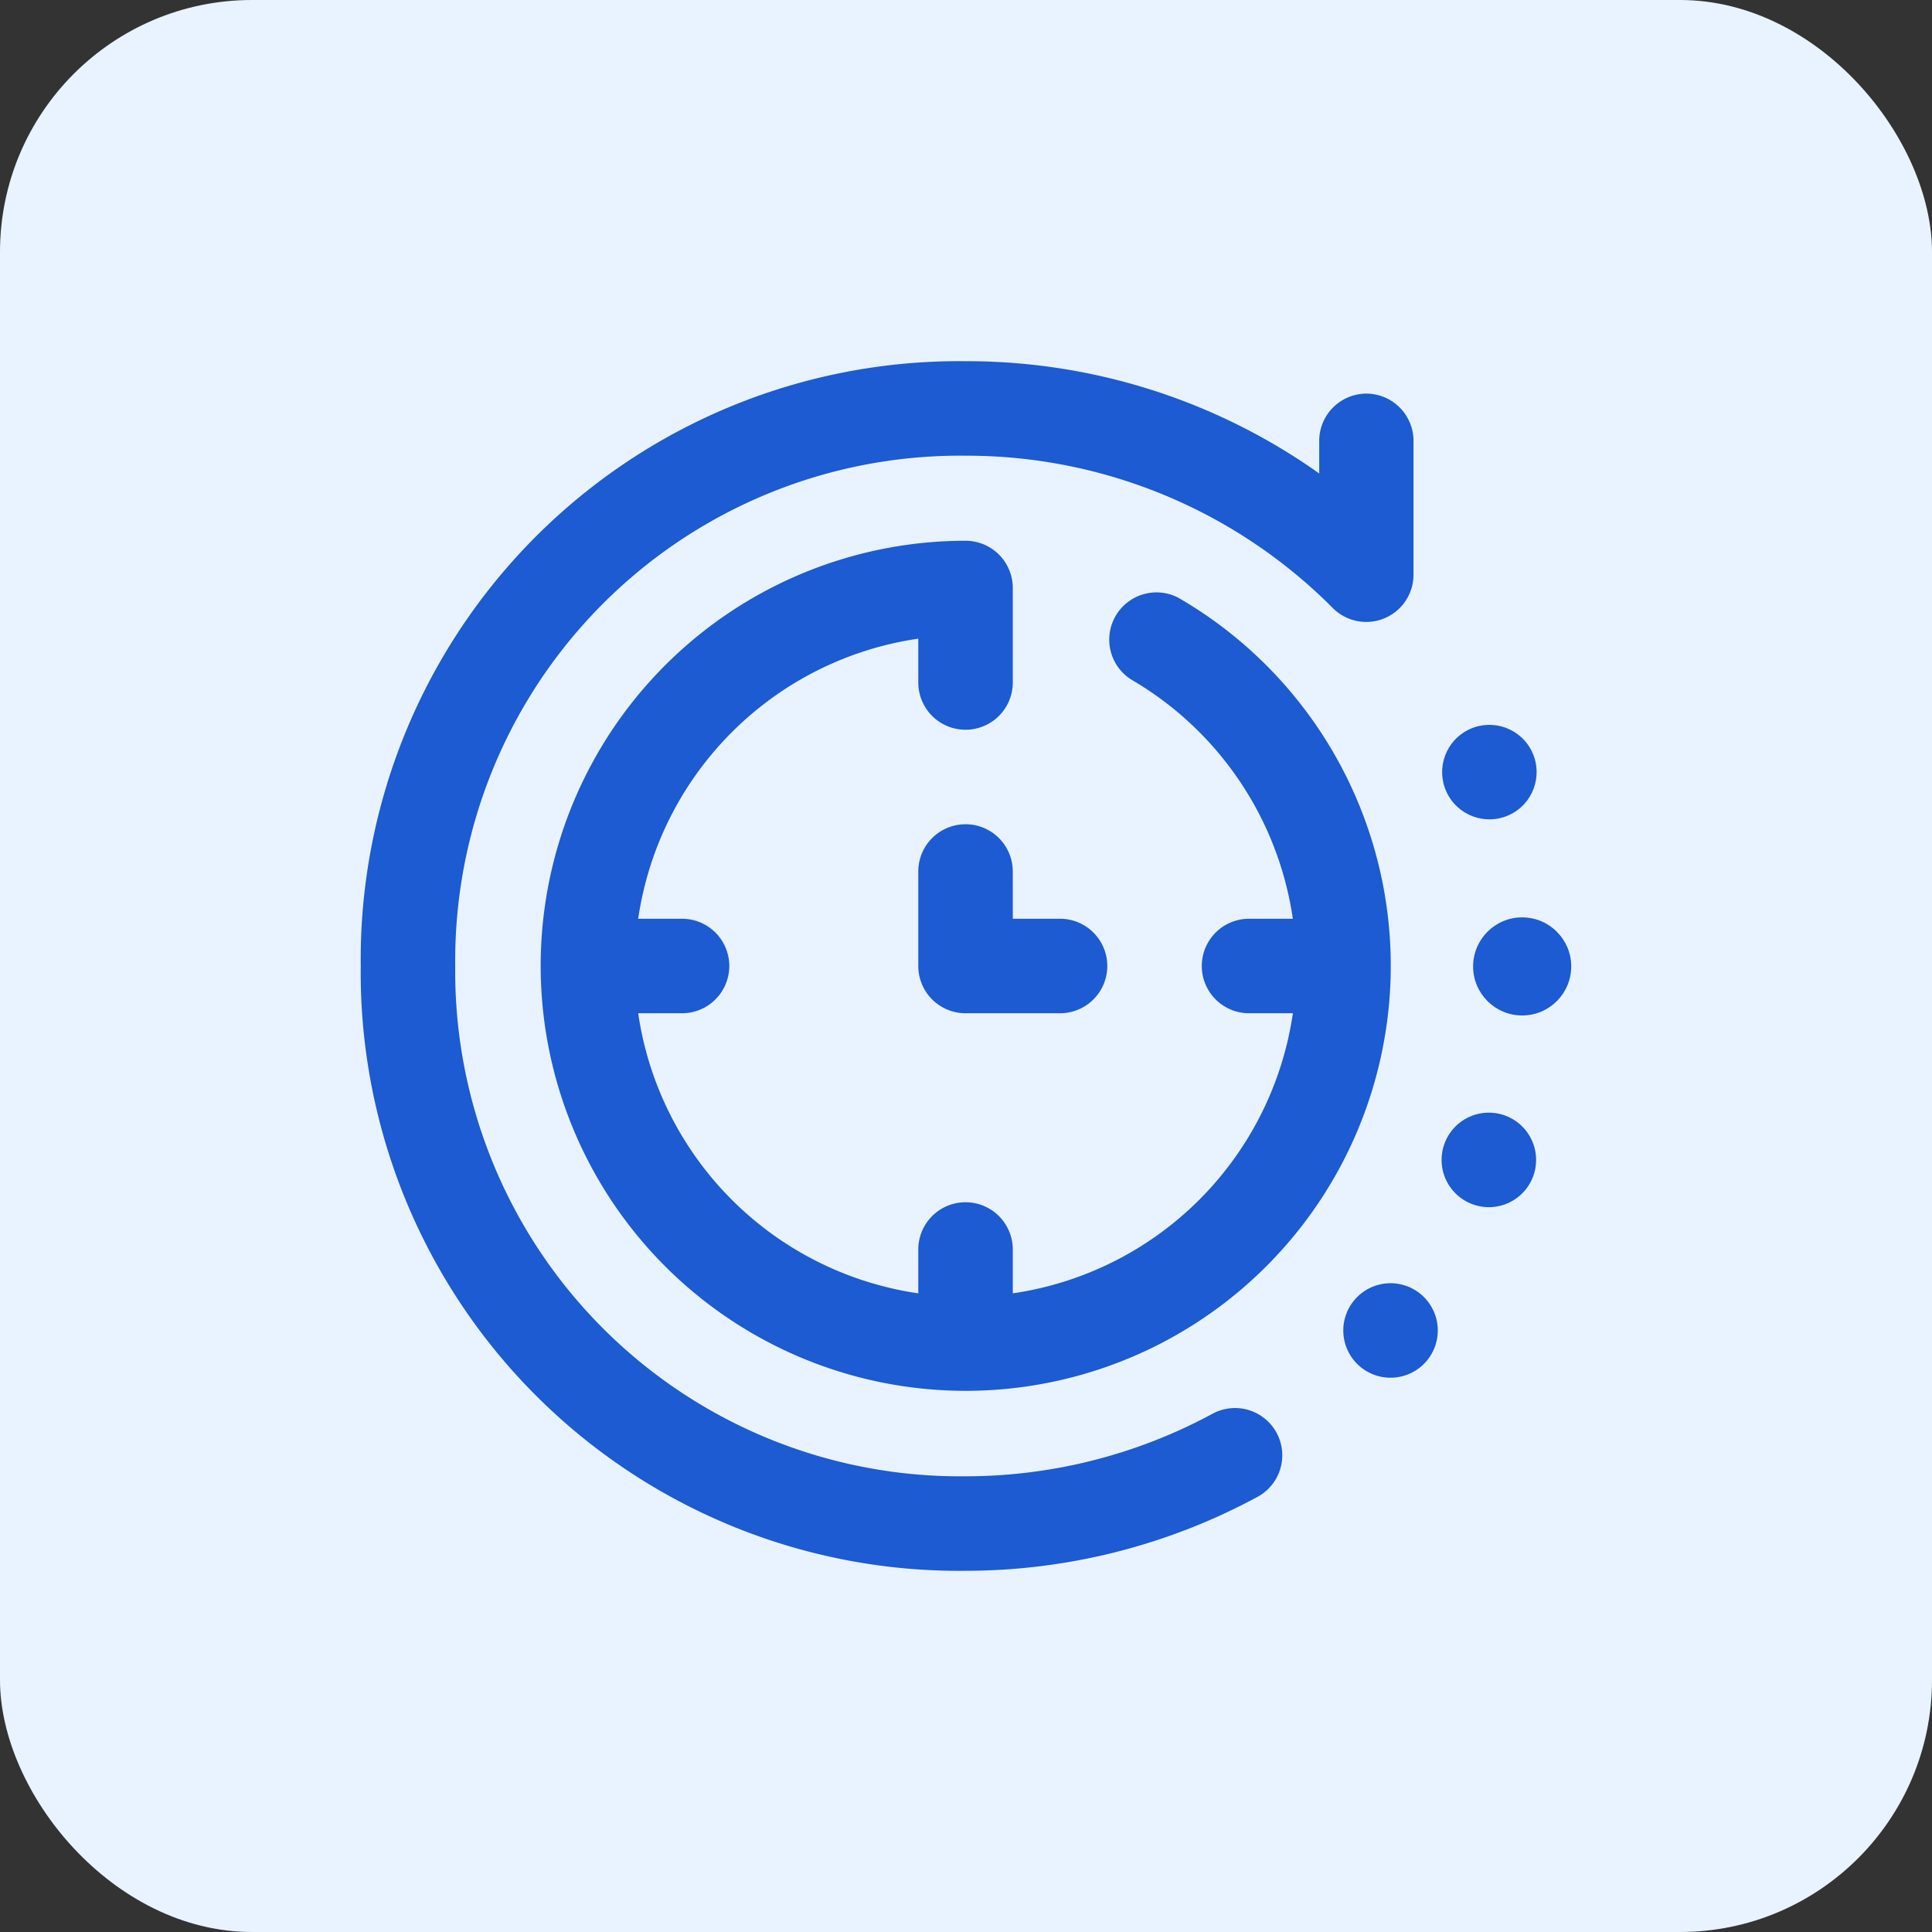 <svg xmlns="http://www.w3.org/2000/svg" width="46" height="46" viewBox="0 0 46 46">
  <rect x="0" y="0" width="46" height="46" fill="#333333" stroke="none"/>
  <g id="Group_157523" data-name="Group 157523" transform="translate(-90 -3013)">
    <g id="Group_157156" data-name="Group 157156" transform="translate(-603 702)" style="mix-blend-mode: multiply;isolation: isolate">
      <rect id="Rectangle_22459" data-name="Rectangle 22459" width="46" height="46" rx="6" transform="translate(693 2311)" fill="#e9f3ff"/>
    </g>
    <g id="_x32_4h" transform="translate(98.589 3021.6)">
      <g id="Group_157524" data-name="Group 157524" transform="translate(0 0)">
        <path id="Path_125266" data-name="Path 125266" d="M20.28,25.061A12.369,12.369,0,0,1,14.4,26.55,12.021,12.021,0,0,1,2.25,14.4,12.021,12.021,0,0,1,14.4,2.25a12.291,12.291,0,0,1,8.746,3.629,1.125,1.125,0,0,0,1.92-.794l0-3.186A1.125,1.125,0,0,0,23.947.772h0A1.125,1.125,0,0,0,22.821,1.9v.773A14.5,14.5,0,0,0,14.4,0,14.247,14.247,0,0,0,0,14.4,14.247,14.247,0,0,0,14.4,28.8a14.626,14.626,0,0,0,6.953-1.761,1.125,1.125,0,0,0-1.073-1.978Z" transform="translate(0 0)" fill="#1c5bd1"/>
        <ellipse id="Ellipse_1945" data-name="Ellipse 1945" cx="1.125" cy="1.125" rx="1.125" ry="1.125" transform="translate(25.333 9.382) rotate(-30.384)" fill="#1c5bd1"/>
        <path id="Path_125267" data-name="Path 125267" d="M459.031,318.148a1.125,1.125,0,1,0,.672,1.442A1.125,1.125,0,0,0,459.031,318.148Z" transform="translate(-431.786 -300.188)" fill="#1c5bd1"/>
        <path id="Path_125268" data-name="Path 125268" d="M417.7,390.532a1.125,1.125,0,1,0,.139,1.585A1.125,1.125,0,0,0,417.7,390.532Z" transform="translate(-392.458 -368.316)" fill="#1c5bd1"/>
        <ellipse id="Ellipse_1946" data-name="Ellipse 1946" cx="1.168" cy="1.168" rx="1.168" ry="1.168" transform="translate(26.485 13.242)" fill="#1c5bd1"/>
        <path id="Path_125269" data-name="Path 125269" d="M86.125,80.5a1.125,1.125,0,0,0,1.125-1.125v-2.25A1.125,1.125,0,0,0,86.125,76a10.12,10.12,0,1,0,5.063,1.355A1.125,1.125,0,0,0,90.062,79.3,7.912,7.912,0,0,1,93.918,85H92.875a1.125,1.125,0,0,0,0,2.25h1.044a7.892,7.892,0,0,1-6.669,6.669V92.875a1.125,1.125,0,0,0-2.25,0v1.044a7.892,7.892,0,0,1-6.669-6.669h1.044a1.125,1.125,0,1,0,0-2.25H78.331A7.892,7.892,0,0,1,85,78.331v1.044A1.125,1.125,0,0,0,86.125,80.5Z" transform="translate(-71.725 -71.725)" fill="#1c5bd1"/>
      </g>
      <g id="Group_157525" data-name="Group 157525" transform="translate(13.275 11.025)">
        <path id="Path_125270" data-name="Path 125270" d="M239.375,200.5h-2.25A1.125,1.125,0,0,1,236,199.375v-2.25a1.125,1.125,0,0,1,2.25,0v1.125h1.125a1.125,1.125,0,0,1,0,2.25Z" transform="translate(-236 -196)" fill="#1c5bd1"/>
      </g>
    </g>
  </g>
</svg>
